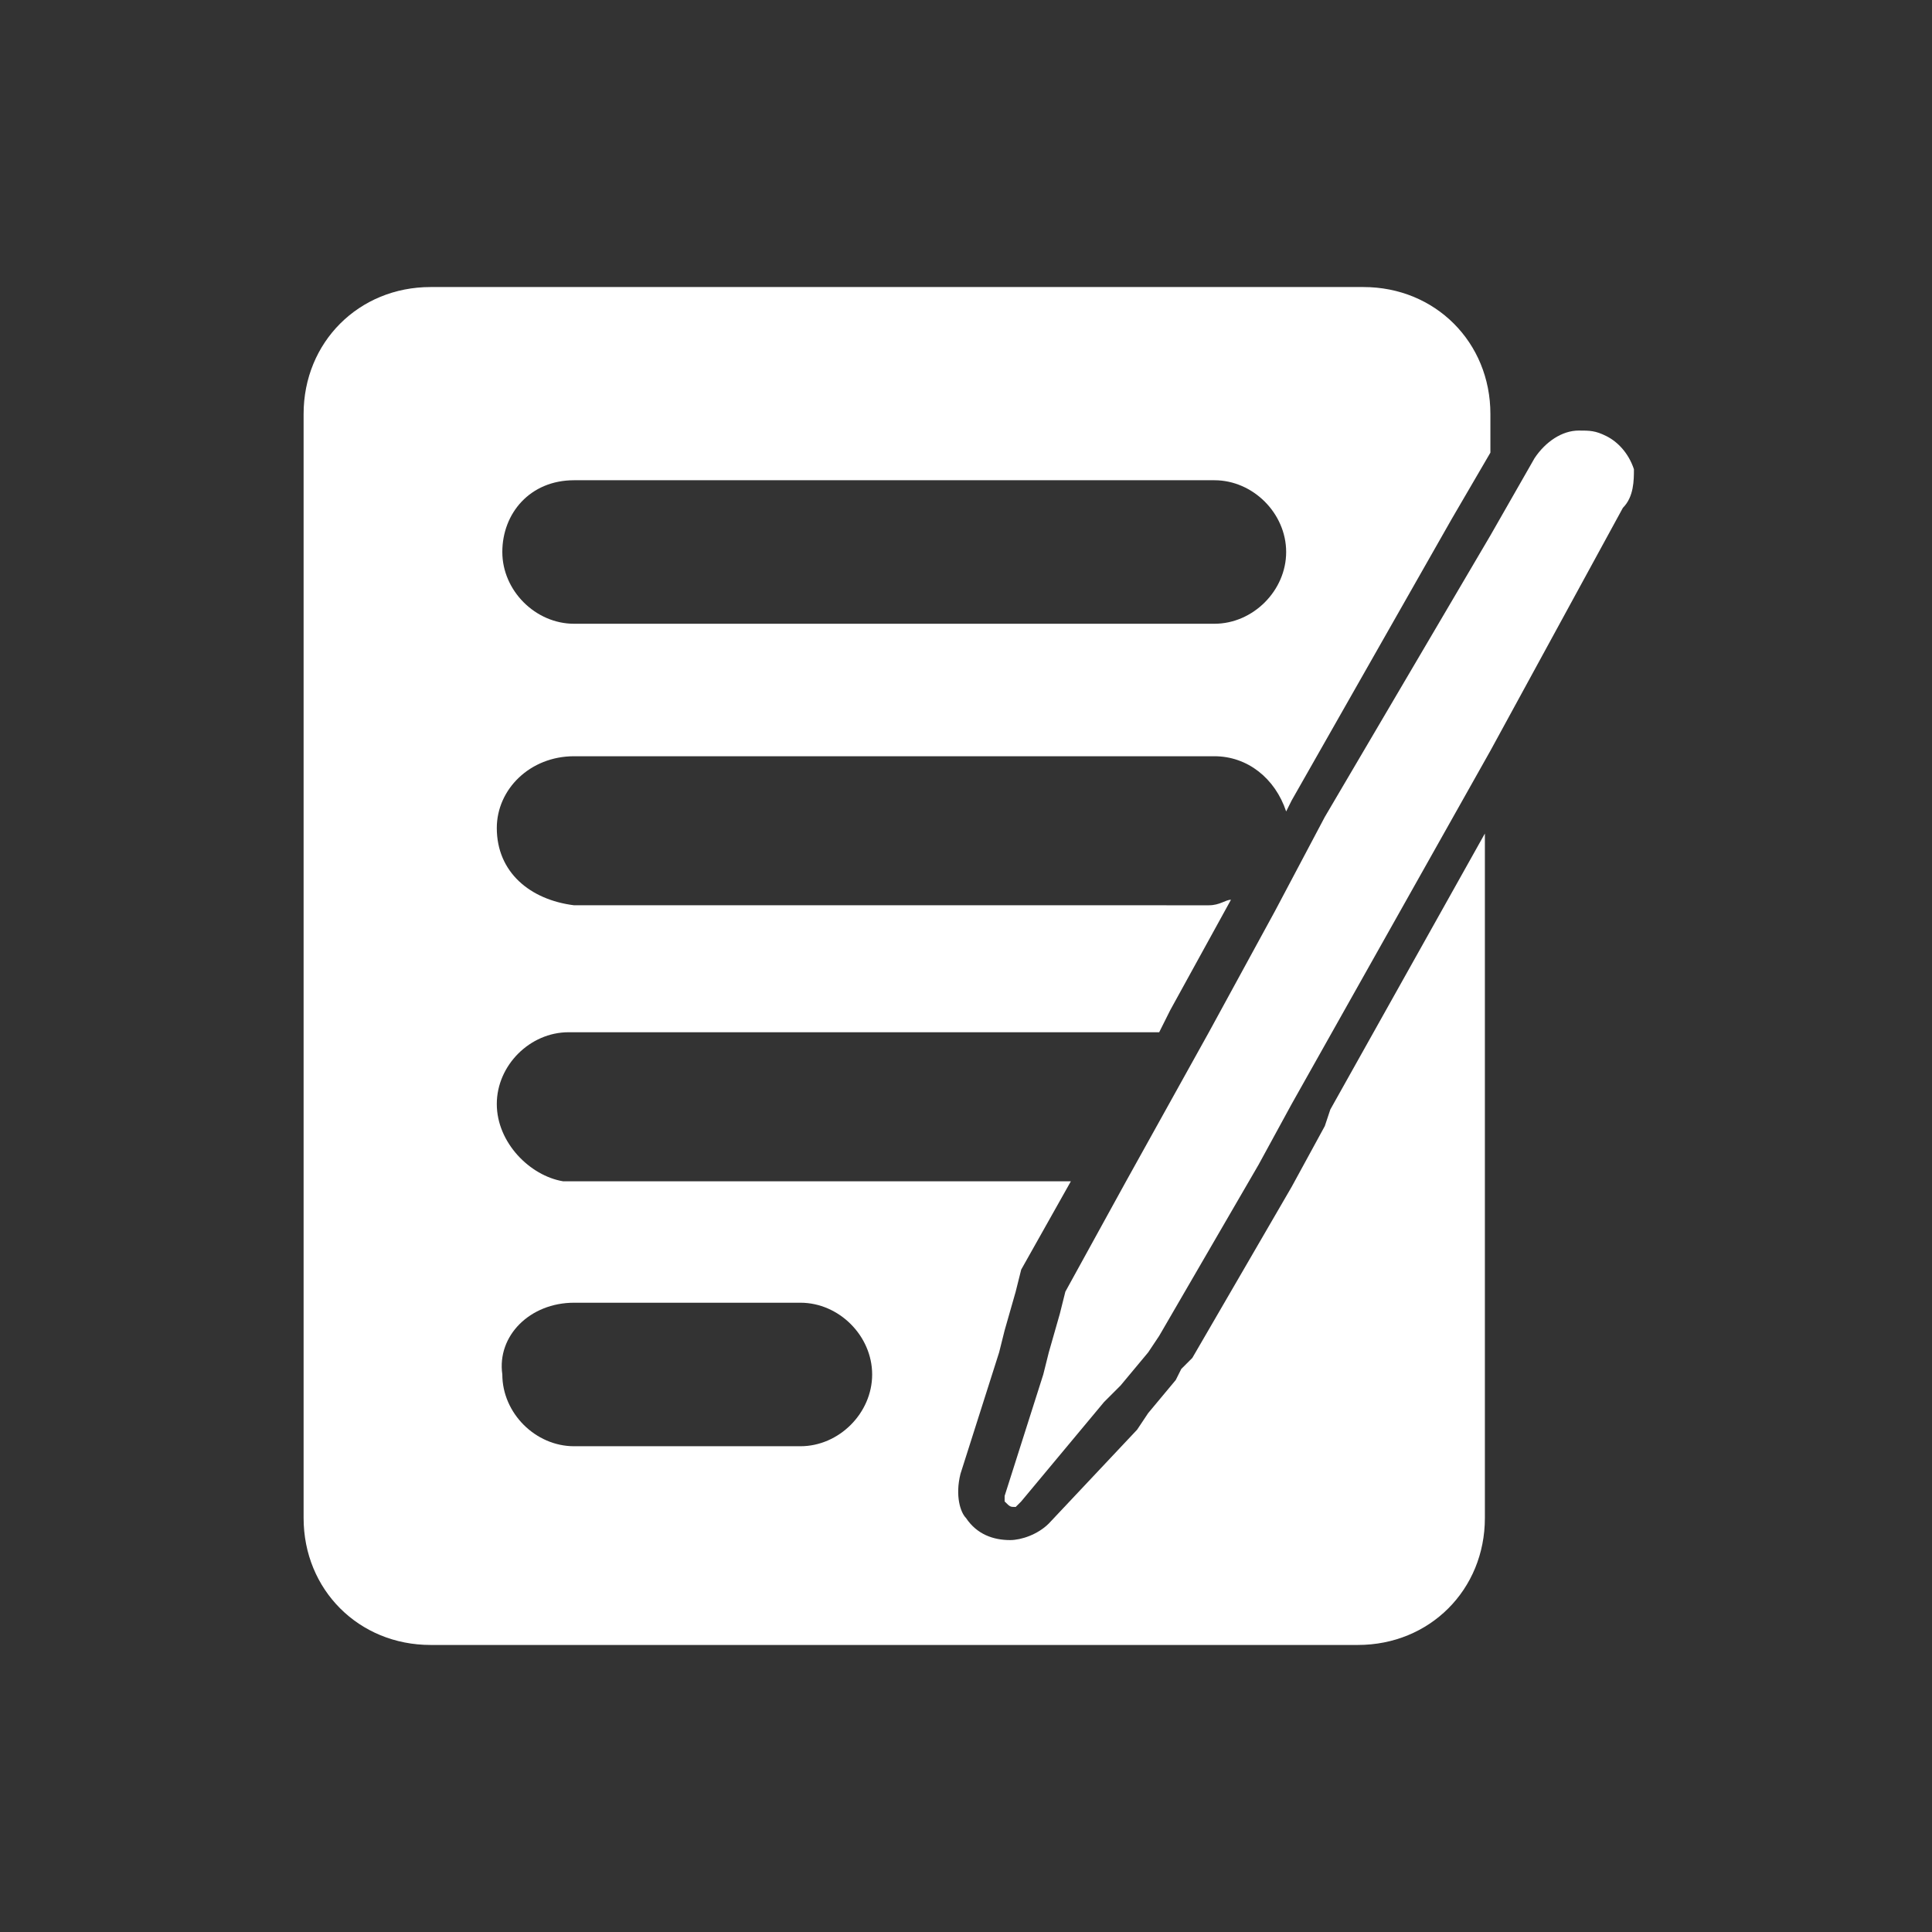 <?xml version="1.0" encoding="utf-8"?>
<!-- Generator: Adobe Illustrator 26.0.1, SVG Export Plug-In . SVG Version: 6.00 Build 0)  -->
<svg version="1.1" id="Layer_1" xmlns="http://www.w3.org/2000/svg" xmlns:xlink="http://www.w3.org/1999/xlink" x="0px" y="0px"
	 viewBox="0 0 35 35" style="enable-background:new 0 0 35 35;" xml:space="preserve">
<rect x="0" y="0" width="35" height="35" fill="#333333" stroke="none"/>
<style type="text/css">
	.st0{fill:#FFFFFF;}
</style>
<g>
	<g>
		<path class="st0" d="M10.4,13.7H22c0.6,0,1.1,0.4,1.3,1l0.1-0.2l2.9-5.1L27,8.2V7.5c0-1.3-1-2.3-2.3-2.3H7.8c-1.3,0-2.3,1-2.3,2.3
			v20c0,1.3,1,2.3,2.3,2.3h16.8c1.3,0,2.3-1,2.3-2.3V15.1l-2.8,5v0L24,20.4l-0.6,1.1l-1.8,3.1l-0.1,0.1l-0.1,0.1l0,0L21.3,25
			l-0.5,0.6l-0.2,0.3L19,27.6l0,0l0,0c-0.2,0.2-0.5,0.3-0.7,0.3c-0.3,0-0.6-0.1-0.8-0.4c-0.1-0.1-0.2-0.4-0.1-0.8l0,0l0,0l0.7-2.2
			l0.1-0.4l0.2-0.7l0.1-0.4l0,0l0,0l0,0l0,0l0,0l0.9-1.6h-9.2C9.6,21.3,9,20.7,9,20c0-0.7,0.6-1.3,1.3-1.3h10.7l0.2-0.4l1.1-2
			c-0.1,0-0.2,0.1-0.4,0.1H10.4C9.6,16.3,9,15.8,9,15C9,14.3,9.6,13.7,10.4,13.7z M10.4,23.6h4.1c0.7,0,1.3,0.6,1.3,1.3
			c0,0.7-0.6,1.3-1.3,1.3h-4.1c-0.7,0-1.3-0.6-1.3-1.3C9,24.2,9.6,23.6,10.4,23.6z M10.4,8.7H22c0.7,0,1.3,0.6,1.3,1.3
			s-0.6,1.3-1.3,1.3H10.4c-0.7,0-1.3-0.6-1.3-1.3S9.6,8.7,10.4,8.7z"/>
	</g>
	<g>
		<path class="st0" d="M29.4,9.2L27,13.6L23.4,20v0l-0.6,1.1L21,24.2l0,0l-0.2,0.3l-0.5,0.6L20,25.4l-1.5,1.8c0,0-0.1,0.1-0.1,0.1
			c-0.1,0-0.1,0-0.2-0.1c0,0,0-0.1,0-0.1l0.7-2.2l0.1-0.4l0.2-0.7l0.1-0.4l0,0l1.1-2l1.5-2.7l1.2-2.2l0.9-1.7L27,9.7l0.8-1.4
			c0.2-0.3,0.5-0.5,0.8-0.5c0.2,0,0.3,0,0.5,0.1c0.2,0.1,0.4,0.3,0.5,0.6C29.6,8.7,29.6,9,29.4,9.2z"/>
	</g>
</g>
</svg>
